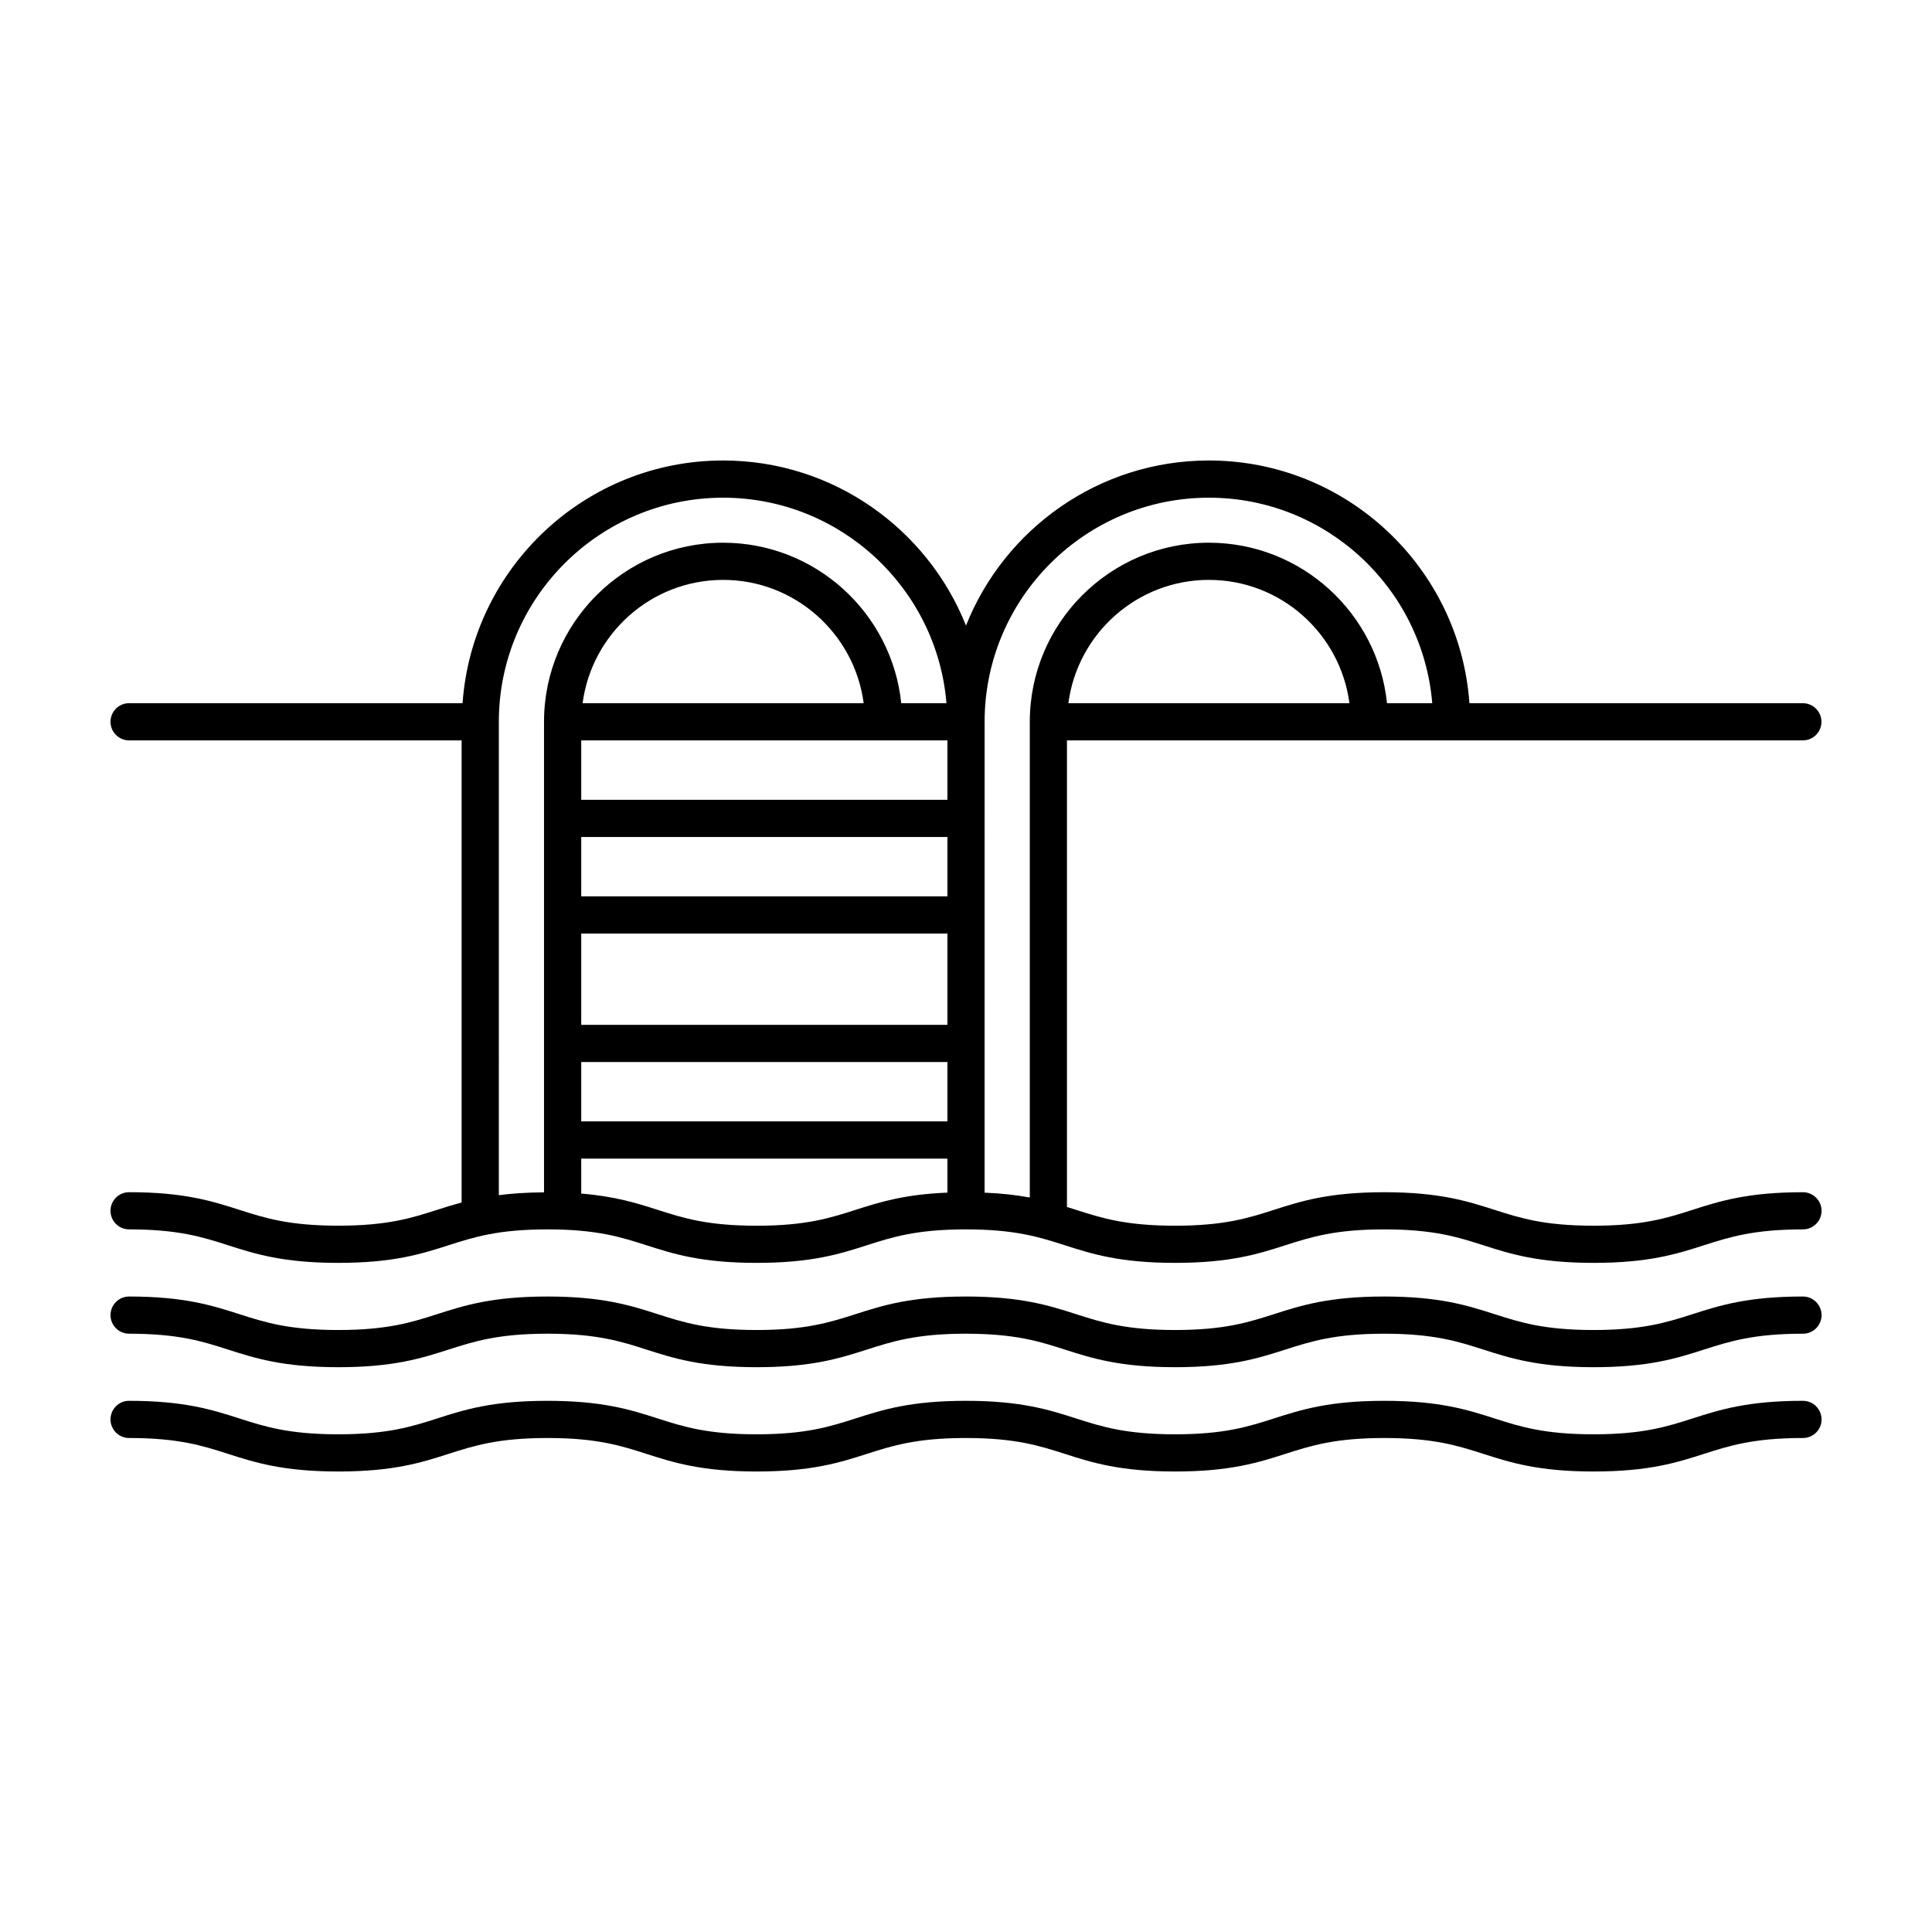 <?xml version="1.0" encoding="UTF-8"?>
<!-- Uploaded to: SVG Repo, www.svgrepo.com, Generator: SVG Repo Mixer Tools -->
<svg fill="#000000" width="800px" height="800px" version="1.1" viewBox="144 144 512 512" xmlns="http://www.w3.org/2000/svg">
 <g>
  <path d="m621.79 459.95c-14.641 0-22.062 2.371-29.242 4.672-6.758 2.16-13.141 4.203-26.238 4.203-13.098 0-19.48-2.039-26.238-4.203-7.18-2.297-14.602-4.672-29.242-4.672-14.625 0-22.047 2.371-29.215 4.672-6.75 2.16-13.129 4.203-26.219 4.203-13.094 0-19.473-2.039-26.227-4.203-0.797-0.258-1.598-0.508-2.414-0.762v-123.65h195.02c2.719 0 4.926-2.207 4.926-4.926s-2.207-4.926-4.926-4.926l-88.359-0.004c-2.551-35.887-32.504-64.32-69.051-64.32-29.195 0-54.18 18.164-64.367 43.75-10.188-25.59-35.172-43.75-64.367-43.75-36.547 0-66.496 28.434-69.047 64.316h-88.371c-2.719 0-4.926 2.207-4.926 4.934 0 2.727 2.207 4.926 4.926 4.926h88.121v122.46c-2.281 0.621-4.398 1.281-6.469 1.945-6.75 2.16-13.129 4.203-26.219 4.203-13.09 0-19.469-2.039-26.219-4.203-7.176-2.297-14.59-4.672-29.223-4.672-2.711 0.004-4.918 2.211-4.918 4.93s2.207 4.926 4.926 4.926c13.09 0 19.469 2.039 26.219 4.203 7.176 2.297 14.59 4.672 29.223 4.672 14.629 0 22.047-2.371 29.223-4.672 6.75-2.16 13.129-4.203 26.219-4.203 13.082 0 19.457 2.039 26.203 4.203 7.176 2.297 14.59 4.672 29.215 4.672 14.629 0 22.047-2.371 29.223-4.672 6.75-2.16 13.125-4.203 26.215-4.203 13.094 0 19.473 2.039 26.227 4.203 7.176 2.297 14.594 4.672 29.23 4.672 14.629 0 22.047-2.371 29.223-4.672 6.75-2.16 13.125-4.203 26.215-4.203 13.098 0 19.48 2.039 26.238 4.203 7.18 2.297 14.602 4.672 29.242 4.672s22.062-2.371 29.242-4.672c6.758-2.16 13.141-4.203 26.238-4.203 2.719 0 4.926-2.207 4.926-4.926-0.008-2.719-2.223-4.926-4.945-4.926zm-194.66-129.6c2.43-18.41 18.184-32.676 37.242-32.676 19.059 0 34.816 14.27 37.242 32.676zm37.238-54.457c31.109 0 56.668 24.016 59.188 54.461h-11.984c-2.473-23.867-22.695-42.531-47.203-42.531-26.172 0-47.465 21.289-47.465 47.465v126.07c-3.375-0.629-7.25-1.102-11.977-1.293l0.004-124.78c0-32.75 26.668-59.391 59.438-59.391zm-69.293 105.65h-97.043v-15.734h97.043zm-97.043 9.859h97.043v24.191l-97.043 0.004zm97.043-35.445h-97.043v-15.742h97.043zm-96.68-25.605c2.43-18.41 18.184-32.676 37.242-32.676 19.059 0 34.816 14.27 37.242 32.676zm-0.363 95.098h97.043v15.734h-97.043zm-21.836-90.164c0-32.746 26.668-59.391 59.438-59.391 31.109 0 56.668 24.016 59.188 54.461h-11.984c-2.473-23.867-22.695-42.531-47.203-42.531-26.172 0-47.465 21.289-47.465 47.465v124.69c-4.656 0.035-8.574 0.312-11.977 0.75zm94.535 129.34c-6.75 2.16-13.129 4.203-26.219 4.203-13.09 0-19.457-2.039-26.207-4.203-5.531-1.773-11.25-3.578-20.273-4.316v-9.266h97.043v9.012c-11.484 0.465-18.02 2.547-24.344 4.57z"/>
  <path d="m621.79 487.59c-14.641 0-22.062 2.371-29.242 4.672-6.758 2.16-13.141 4.203-26.238 4.203-13.098 0-19.48-2.039-26.238-4.203-7.18-2.297-14.602-4.672-29.242-4.672-14.625 0-22.043 2.371-29.215 4.672-6.75 2.16-13.129 4.203-26.219 4.203-13.094 0-19.473-2.039-26.227-4.203-7.176-2.297-14.594-4.672-29.23-4.672-14.625 0-22.043 2.371-29.215 4.672-6.75 2.16-13.129 4.203-26.219 4.203s-19.457-2.039-26.207-4.203c-7.168-2.297-14.586-4.672-29.211-4.672-14.629 0-22.047 2.371-29.223 4.672-6.75 2.156-13.129 4.203-26.219 4.203s-19.469-2.039-26.219-4.203c-7.176-2.297-14.59-4.672-29.223-4.672-2.707 0-4.914 2.207-4.914 4.93 0 2.719 2.207 4.926 4.926 4.926 13.09 0 19.469 2.039 26.219 4.203 7.176 2.297 14.59 4.672 29.223 4.672 14.629 0 22.047-2.371 29.223-4.672 6.75-2.16 13.129-4.203 26.219-4.203 13.082 0 19.457 2.039 26.207 4.203 7.168 2.297 14.59 4.672 29.211 4.672 14.629 0 22.047-2.371 29.223-4.672 6.75-2.156 13.125-4.203 26.215-4.203 13.094 0 19.473 2.039 26.227 4.203 7.176 2.297 14.594 4.672 29.23 4.672 14.629 0 22.047-2.371 29.223-4.672 6.75-2.156 13.125-4.203 26.215-4.203 13.098 0 19.48 2.039 26.238 4.203 7.18 2.297 14.602 4.672 29.242 4.672s22.062-2.371 29.242-4.672c6.758-2.16 13.133-4.203 26.238-4.203 2.719 0 4.926-2.207 4.926-4.926-0.02-2.723-2.223-4.93-4.945-4.93z"/>
  <path d="m621.79 515.23c-14.641 0-22.062 2.371-29.242 4.672-6.758 2.16-13.141 4.203-26.238 4.203-13.098 0-19.48-2.039-26.238-4.203-7.18-2.297-14.602-4.672-29.242-4.672-14.625 0-22.043 2.371-29.215 4.672-6.75 2.16-13.129 4.203-26.219 4.203-13.094 0-19.473-2.039-26.227-4.203-7.176-2.297-14.594-4.672-29.23-4.672-14.625 0-22.043 2.371-29.215 4.672-6.75 2.16-13.129 4.203-26.219 4.203s-19.457-2.039-26.207-4.203c-7.168-2.297-14.586-4.672-29.211-4.672-14.629 0-22.047 2.371-29.223 4.672-6.75 2.156-13.129 4.203-26.219 4.203s-19.469-2.039-26.219-4.203c-7.176-2.297-14.59-4.672-29.223-4.672-2.707 0-4.914 2.207-4.914 4.93 0 2.719 2.207 4.926 4.926 4.926 13.09 0 19.469 2.039 26.219 4.203 7.176 2.297 14.59 4.672 29.223 4.672 14.629 0 22.047-2.371 29.223-4.672 6.75-2.16 13.129-4.203 26.219-4.203 13.082 0 19.457 2.039 26.207 4.203 7.168 2.297 14.59 4.672 29.211 4.672 14.629 0 22.047-2.371 29.223-4.672 6.75-2.156 13.125-4.203 26.215-4.203 13.094 0 19.473 2.039 26.227 4.203 7.176 2.297 14.594 4.672 29.23 4.672 14.629 0 22.047-2.371 29.223-4.672 6.75-2.156 13.125-4.203 26.215-4.203 13.098 0 19.48 2.039 26.238 4.203 7.18 2.297 14.602 4.672 29.242 4.672s22.062-2.371 29.242-4.672c6.758-2.16 13.133-4.203 26.238-4.203 2.719 0 4.926-2.207 4.926-4.926-0.02-2.723-2.223-4.93-4.945-4.93z"/>
 </g>
</svg>